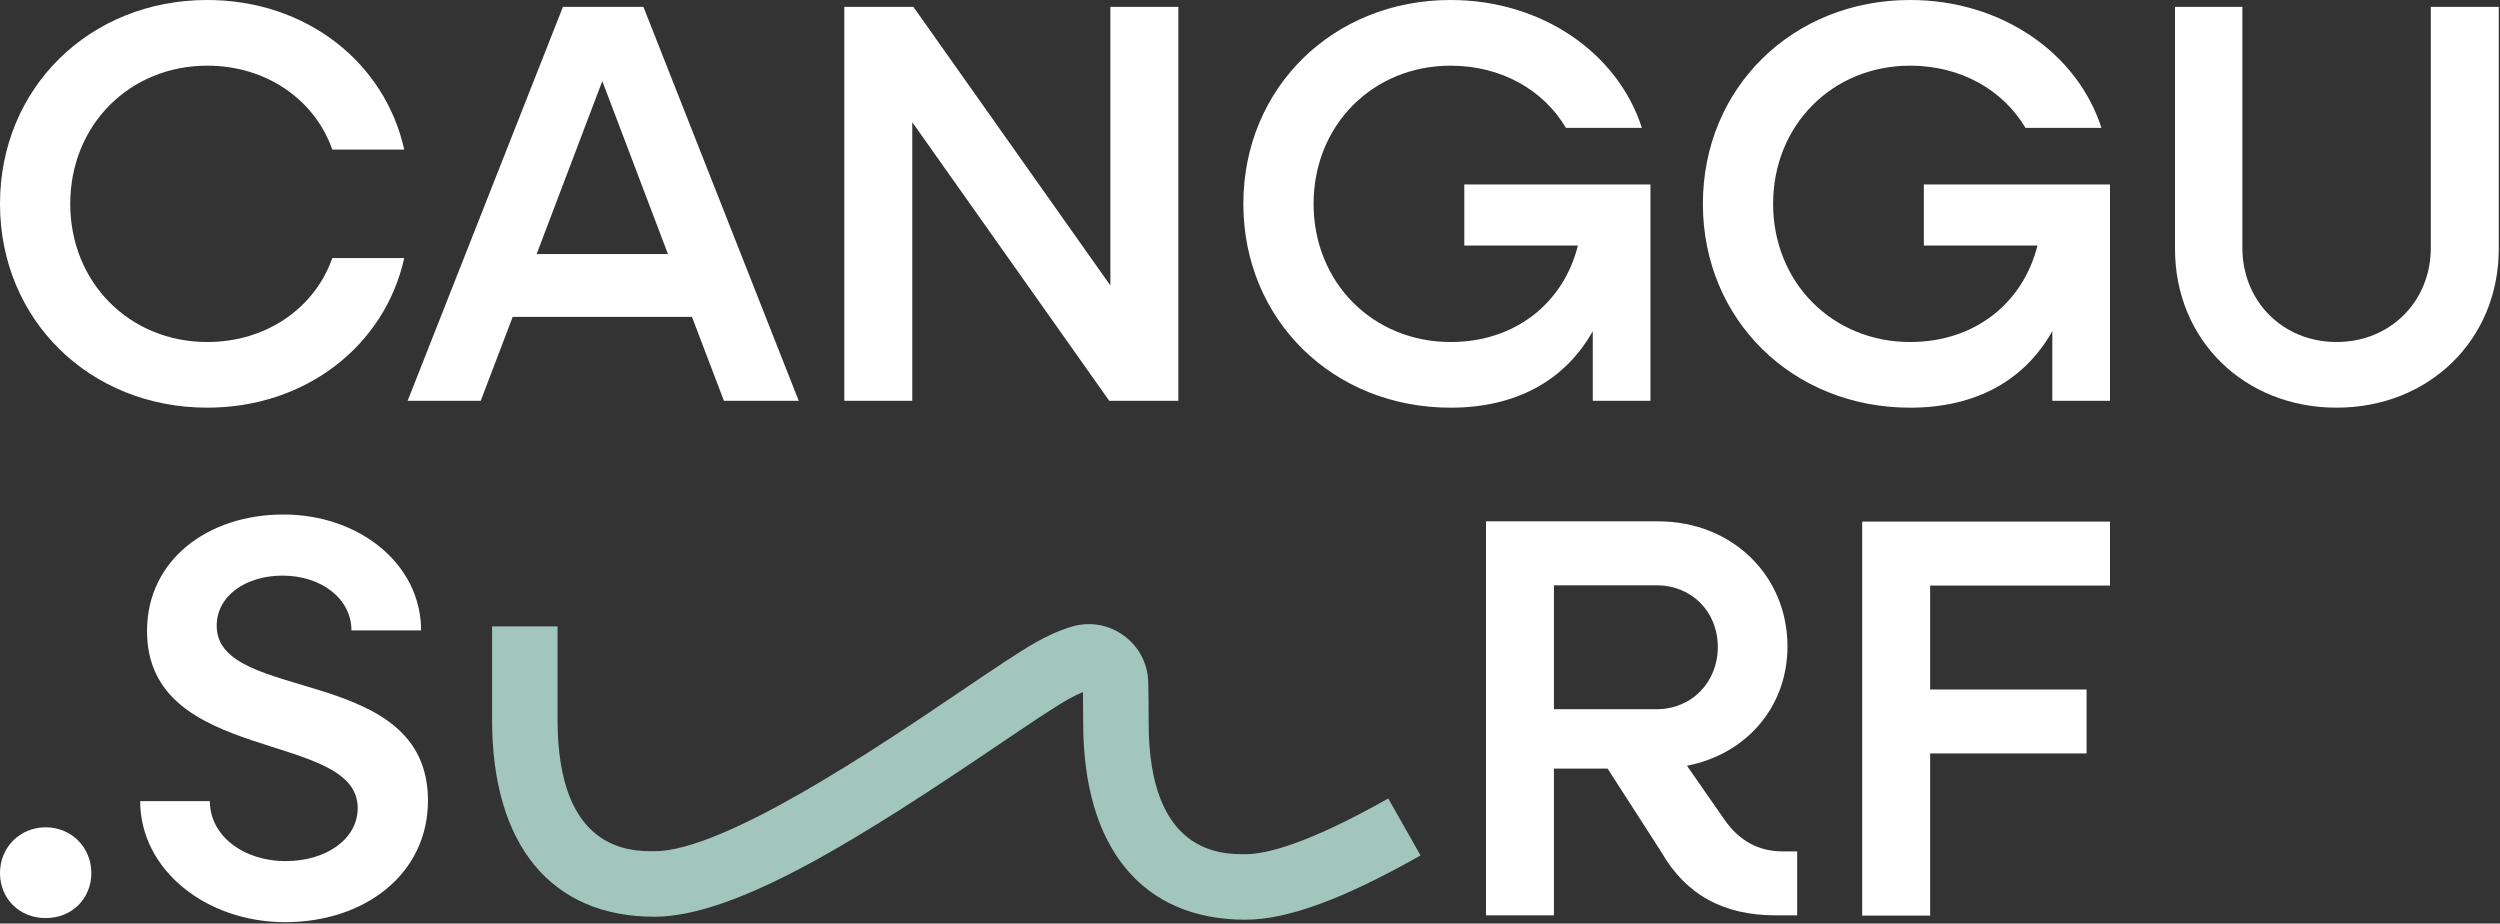 <svg width="1478" height="546" viewBox="0 0 1478 546" fill="none" xmlns="http://www.w3.org/2000/svg">
<rect x="0" y="0" width="1478" height="546" fill="#333333" stroke="none"/>
<path d="M0 120.5C0 51.98 53 0 122.53 0C180.93 0 227.51 36.79 238.99 88.44H196.46C186 58.74 157.3 38.82 122.54 38.82C76.63 38.82 41.53 73.93 41.53 120.5C41.53 167.07 76.64 202.2 122.54 202.2C157.31 202.2 186 182.28 196.46 152.57H238.99C227.51 204.21 180.93 241.01 122.53 241.01C52.99 241.01 0 189.03 0 120.5Z" fill="white"/>
<path d="M332.79 4.05H380.39L472.21 236.96H427.99L409.09 187.34H303.1L284.2 236.96H240.99L332.81 4.05H332.79ZM394.9 150.21L356.08 47.94L317.26 150.21H394.9Z" fill="white"/>
<path d="M499.16 4.05H540L656.46 168.78V4.05H696.63V236.96H655.79L539.33 72.23V236.96H499.16V4.05Z" fill="white"/>
<path d="M735.07 120.5C735.07 51.98 788.07 0 857.6 0C911.61 0 956.5 31.39 970.68 75.61H925.79C912.63 53.33 887.65 38.82 857.6 38.82C811.69 38.82 776.59 73.93 776.59 120.5C776.59 167.07 811.7 202.2 857.6 202.2C896.08 202.2 924.44 178.9 932.87 145.15H865.7V109.04H975.74V236.97H941.65V195.79C925.11 225.16 896.08 241.02 857.6 241.02C788.06 241.02 735.07 189.04 735.07 120.51V120.5Z" fill="white"/>
<path d="M1006.75 120.5C1006.75 51.98 1059.75 0 1129.28 0C1183.29 0 1228.18 31.39 1242.36 75.61H1197.47C1184.31 53.33 1159.33 38.82 1129.28 38.82C1083.37 38.82 1048.27 73.93 1048.27 120.5C1048.27 167.07 1083.38 202.2 1129.28 202.2C1167.76 202.2 1196.12 178.9 1204.55 145.15H1137.38V109.04H1247.42V236.97H1213.33V195.79C1196.79 225.16 1167.76 241.02 1129.28 241.02C1059.74 241.02 1006.75 189.04 1006.75 120.51V120.5Z" fill="white"/>
<path d="M1285.86 147.17V4.05H1325.69V146.5C1325.69 178.23 1349.66 202.2 1381.39 202.2C1413.12 202.2 1437.09 178.23 1437.09 146.5V4.05H1477.26V147.17C1477.26 200.85 1436.08 241.01 1381.39 241.01C1326.7 241.01 1285.86 200.85 1285.86 147.17Z" fill="white"/>
<path d="M0 516.11C0 500.92 11.81 489.11 27 489.11C42.19 489.11 54 500.92 54 516.11C54 531.3 42.52 542.77 27 542.77C11.48 542.77 0 531.29 0 516.11Z" fill="white"/>
<path d="M736.3 543.73C675.34 543.73 640.38 501.32 640.38 427.36C640.38 420.09 640.32 414.05 640.24 409.13C637.47 410.26 634.45 411.73 631.42 413.46C622.61 418.47 607.59 428.63 590.2 440.38C511.03 493.91 435.91 541.97 386.84 541.97C325.88 541.97 290.92 499.56 290.92 425.61V370.33H329.63V425.61C329.63 503.26 372.69 503.26 386.84 503.26C428.11 503.26 519.44 441.5 568.52 408.32C587.32 395.61 602.17 385.56 612.29 379.81C617.45 376.88 625.39 372.86 633.89 370.39C644.45 367.34 655.61 369.31 664.48 375.82C673.36 382.32 678.59 392.37 678.85 403.37C678.99 409.18 679.09 417.09 679.09 427.36C679.09 505.01 722.15 505.01 736.3 505.01C748.24 505.01 772.58 499.29 820.75 472.05L839.82 505.74C794.01 531.65 761.11 543.72 736.3 543.72V543.73Z" fill="#A2C6BB"/>
<path d="M82.88 473.63H124.06C124.06 493.88 143.64 509.08 168.95 509.08C192.58 509.08 211.48 496.24 211.48 477.68C211.48 431.43 86.92 452.37 86.92 373.04C86.92 331.18 122.7 304.18 167.6 304.18C212.5 304.18 248.95 333.55 248.95 372.71H207.77C207.77 354.14 190.22 340.3 166.93 340.3C146 340.3 128.11 351.77 128.11 370C128.11 416.24 253.01 392.27 253.01 473.28C253.01 516.83 215.54 545.18 168.62 545.18C121.7 545.18 82.88 514.12 82.88 473.62V473.63Z" fill="white"/>
<path d="M878.52 308.23H980.46C1023.67 308.23 1056.75 339.96 1056.75 382.16C1056.75 418.27 1032.11 445.95 997.34 452.7L1019.62 484.77C1028.4 497.26 1039.87 503.33 1053.71 503.33H1062.49V541.14H1049.66C1018.94 541.14 996.66 528.99 982.15 503.68L950.42 454.39H918.69V541.15H878.52V308.24V308.23ZM918.69 346.04V419.28H979.45C1000.04 419.28 1015.57 403.42 1015.57 382.49C1015.57 361.56 1000.04 346.03 979.45 346.03H918.69V346.04Z" fill="white"/>
<path d="M1100.93 308.37H1247.43V346.18H1141.1V407.62H1233.59V445.43H1141.1V541.3H1100.93V308.39V308.37Z" fill="white"/>
</svg>
